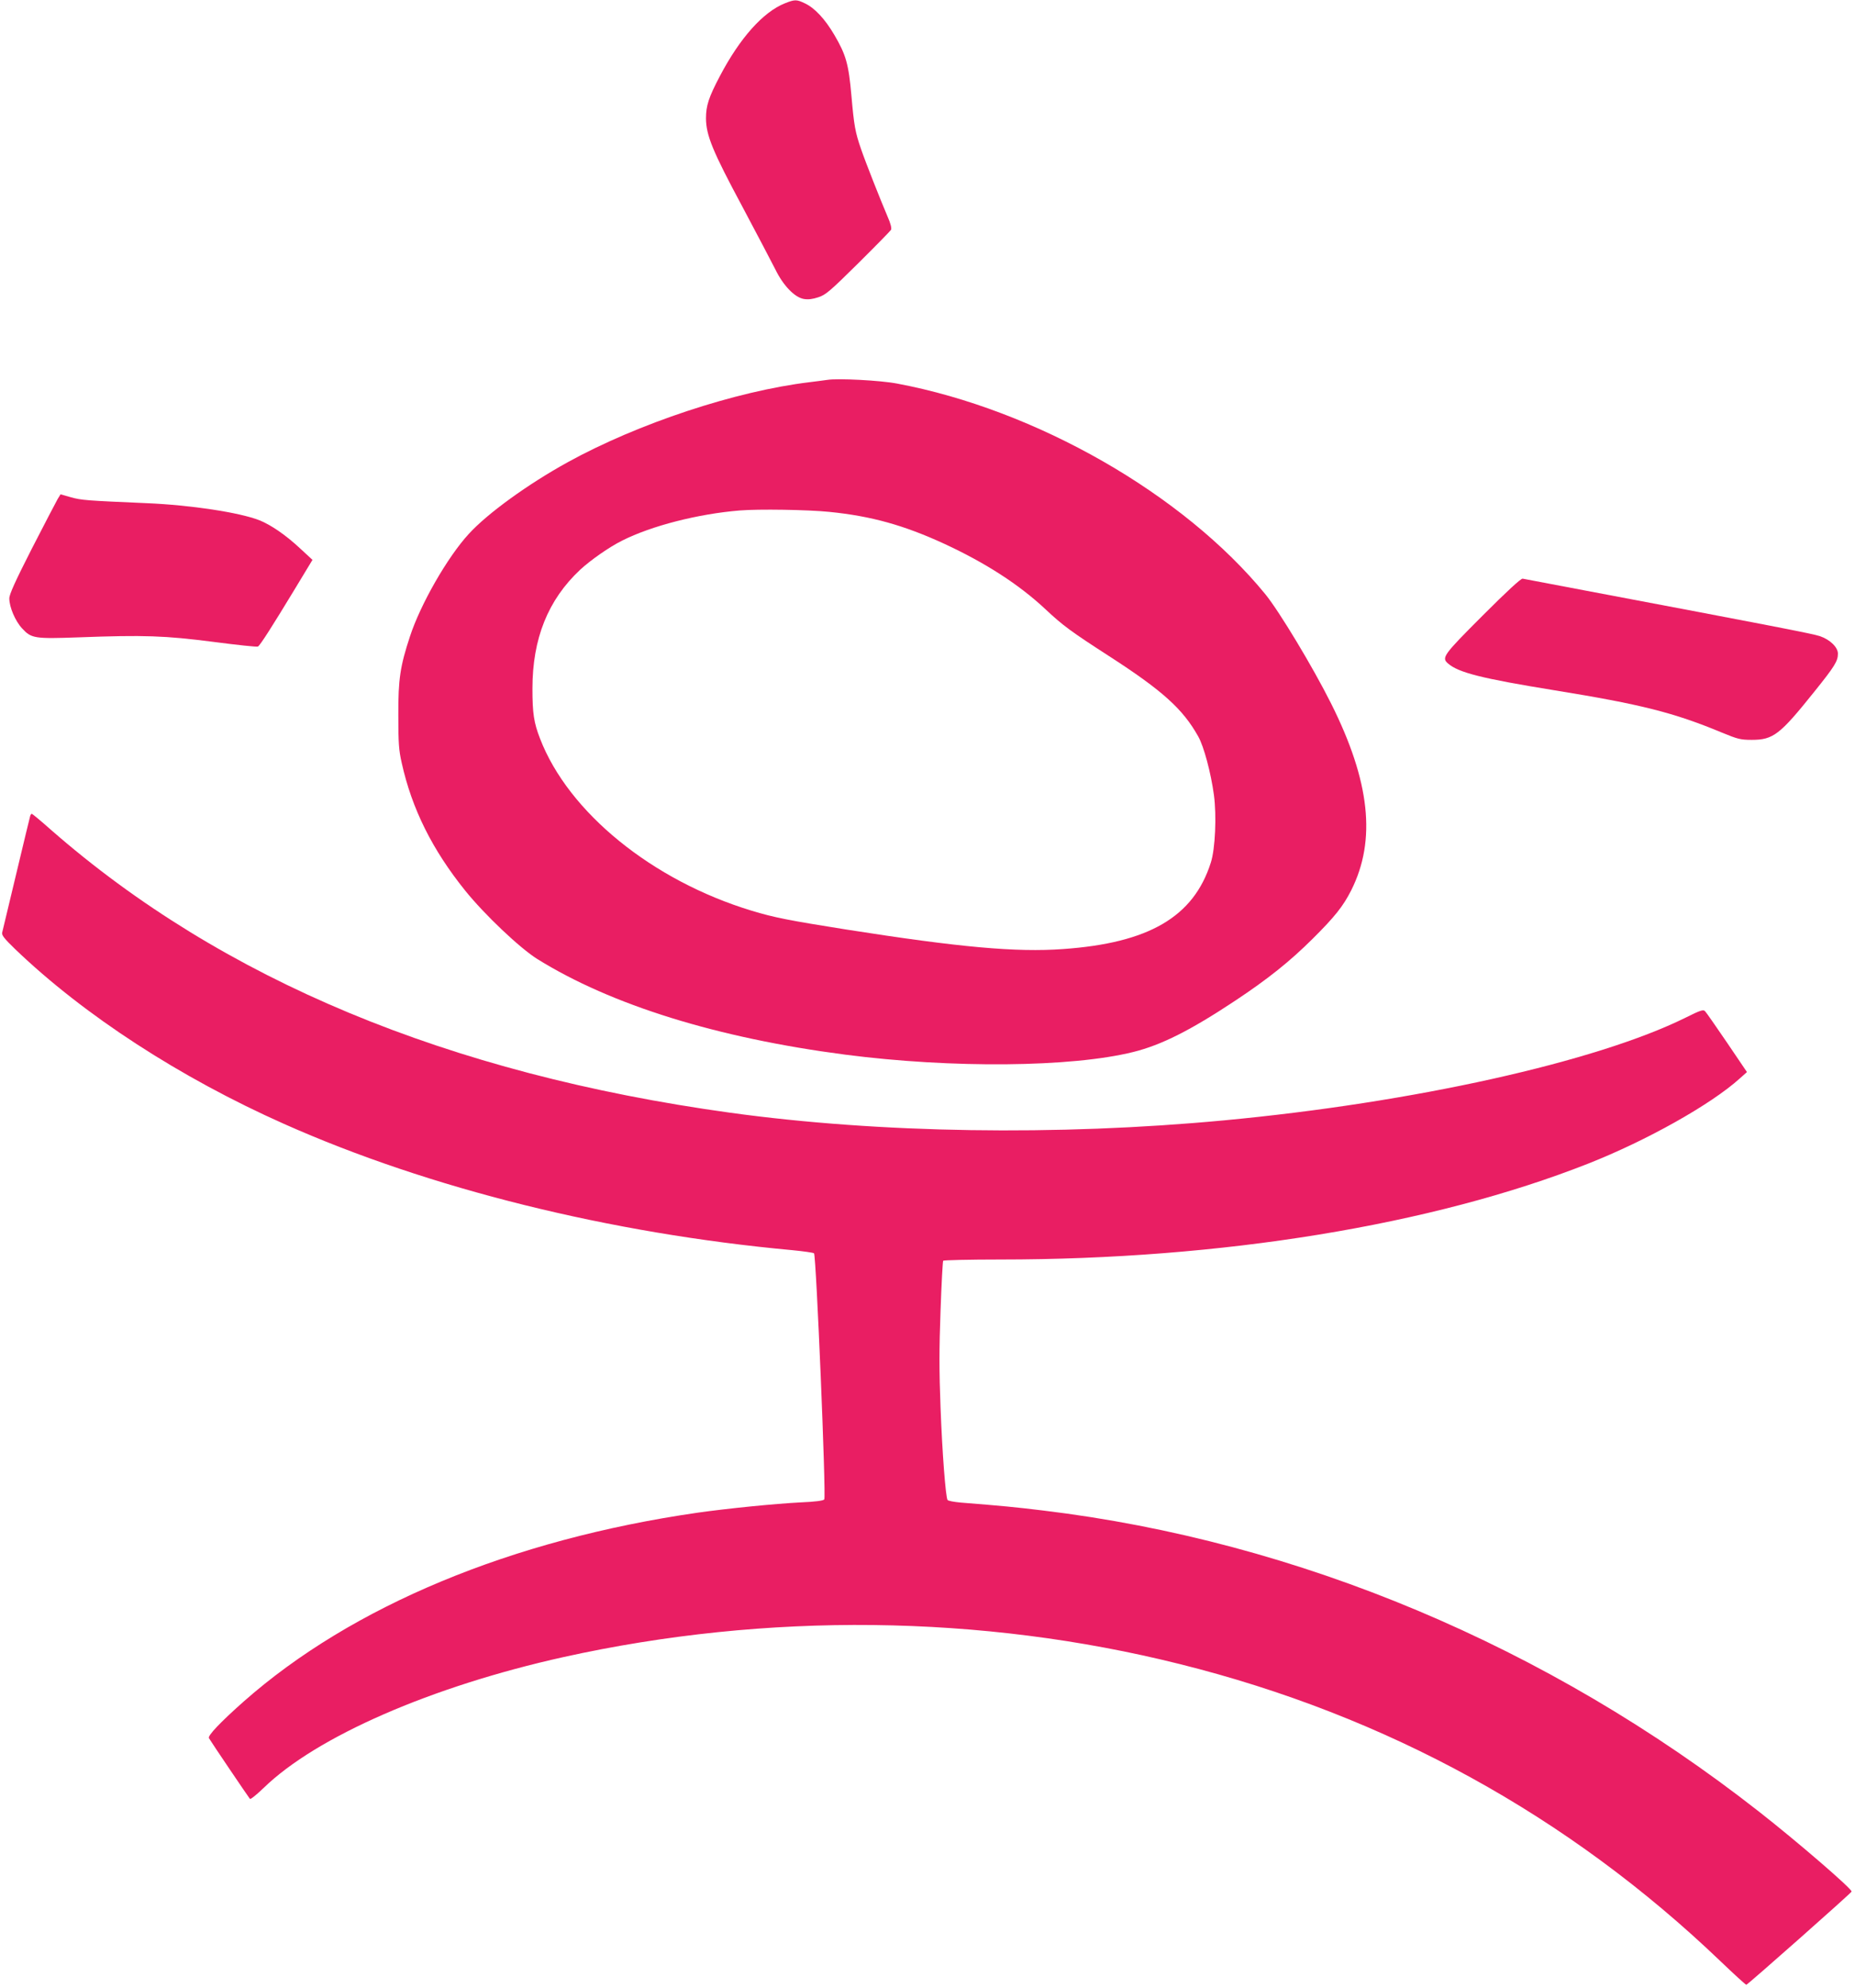 <?xml version="1.0" standalone="no"?>
<!DOCTYPE svg PUBLIC "-//W3C//DTD SVG 20010904//EN"
 "http://www.w3.org/TR/2001/REC-SVG-20010904/DTD/svg10.dtd">
<svg version="1.0" xmlns="http://www.w3.org/2000/svg"
 width="1195pt" height="1280pt" viewBox="0 0 1195 1280"
 preserveAspectRatio="xMidYMid meet">
<g transform="translate(0,1280) scale(0.1,-0.1)"
fill="#e91e63" stroke="none">
<path d="M5057 12779 c-141 -56 -291 -224 -420 -470 -71 -135 -89 -189 -89
-271 1 -110 42 -210 234 -568 95 -179 191 -361 213 -405 50 -103 124 -180 183
-190 29 -5 58 -1 94 11 47 15 76 40 256 218 112 111 207 208 212 216 5 10 -2
40 -22 85 -47 110 -143 353 -171 435 -38 110 -45 150 -62 343 -18 205 -35 264
-110 392 -61 104 -128 175 -191 204 -52 25 -64 25 -127 0z"/>
<path d="M5330 10354 c-14 -2 -65 -9 -115 -15 -474 -57 -1106 -266 -1559 -516
-254 -140 -515 -328 -637 -462 -136 -148 -310 -451 -378 -659 -63 -191 -76
-276 -75 -507 0 -179 3 -225 22 -308 65 -294 197 -559 409 -822 124 -154 352
-370 464 -440 477 -297 1162 -509 1984 -616 687 -89 1457 -82 1855 17 182 45
370 140 658 331 211 140 351 252 498 398 143 142 197 210 249 313 162 323 121
701 -130 1202 -117 234 -333 592 -423 703 -527 645 -1478 1189 -2372 1357
-109 21 -384 35 -450 24z m12 -850 c271 -27 481 -86 740 -205 268 -124 483
-263 653 -422 112 -105 165 -144 410 -302 344 -222 475 -340 574 -517 36 -63
82 -235 101 -376 18 -133 9 -348 -20 -437 -111 -349 -399 -517 -951 -556 -303
-22 -667 11 -1399 126 -365 58 -464 77 -608 121 -640 194 -1180 633 -1363
1108 -40 103 -49 163 -49 322 0 322 100 571 307 765 67 62 188 147 271 188
188 95 489 172 757 194 120 10 441 5 577 -9z"/>
<path d="M371 9586 c-10 -17 -84 -160 -165 -317 -108 -212 -146 -296 -146
-322 0 -56 38 -146 83 -194 59 -64 80 -67 362 -57 425 16 557 11 869 -29 153
-20 283 -34 288 -30 14 8 93 132 233 363 l118 195 -79 73 c-92 86 -188 152
-263 182 -127 50 -442 98 -726 110 -392 17 -419 19 -488 38 l-67 19 -19 -31z"/>
<path d="M9551 8836 c-253 -253 -266 -271 -223 -308 67 -59 218 -97 687 -173
555 -90 767 -143 1077 -272 102 -42 120 -47 193 -47 138 0 181 33 402 309 132
164 153 198 153 246 0 41 -51 91 -117 113 -43 15 -323 69 -1503 292 -217 41
-402 76 -411 78 -11 2 -102 -82 -258 -238z"/>
<path d="M195 7548 c-2 -7 -43 -175 -90 -373 -47 -198 -88 -369 -91 -380 -4
-17 14 -39 83 -106 444 -426 1063 -828 1733 -1126 934 -416 2100 -705 3275
-813 72 -7 134 -16 139 -20 14 -13 79 -1569 66 -1585 -7 -8 -57 -15 -153 -19
-172 -9 -469 -39 -661 -66 -1200 -173 -2229 -601 -2926 -1216 -150 -133 -233
-220 -224 -236 11 -20 256 -382 264 -391 4 -5 43 27 88 70 340 331 1081 654
1932 843 1311 290 2690 275 3970 -45 1332 -332 2505 -977 3483 -1913 88 -84
162 -152 167 -152 8 0 673 588 678 600 6 15 -350 322 -598 516 -1360 1065
-2967 1740 -4612 1938 -182 22 -254 29 -530 51 -43 4 -81 11 -84 17 -12 20
-34 301 -45 597 -9 234 -9 375 0 619 6 173 14 319 17 324 3 4 168 8 368 8
1423 0 2781 221 3786 617 378 149 792 381 978 549 l46 41 -128 189 c-71 104
-134 195 -142 203 -11 12 -30 6 -126 -42 -577 -285 -1756 -547 -2973 -661
-1075 -101 -2219 -83 -3180 49 -1818 251 -3275 858 -4377 1822 -64 57 -120
103 -123 103 -3 0 -8 -6 -10 -12z"/>
</g>
</svg>
